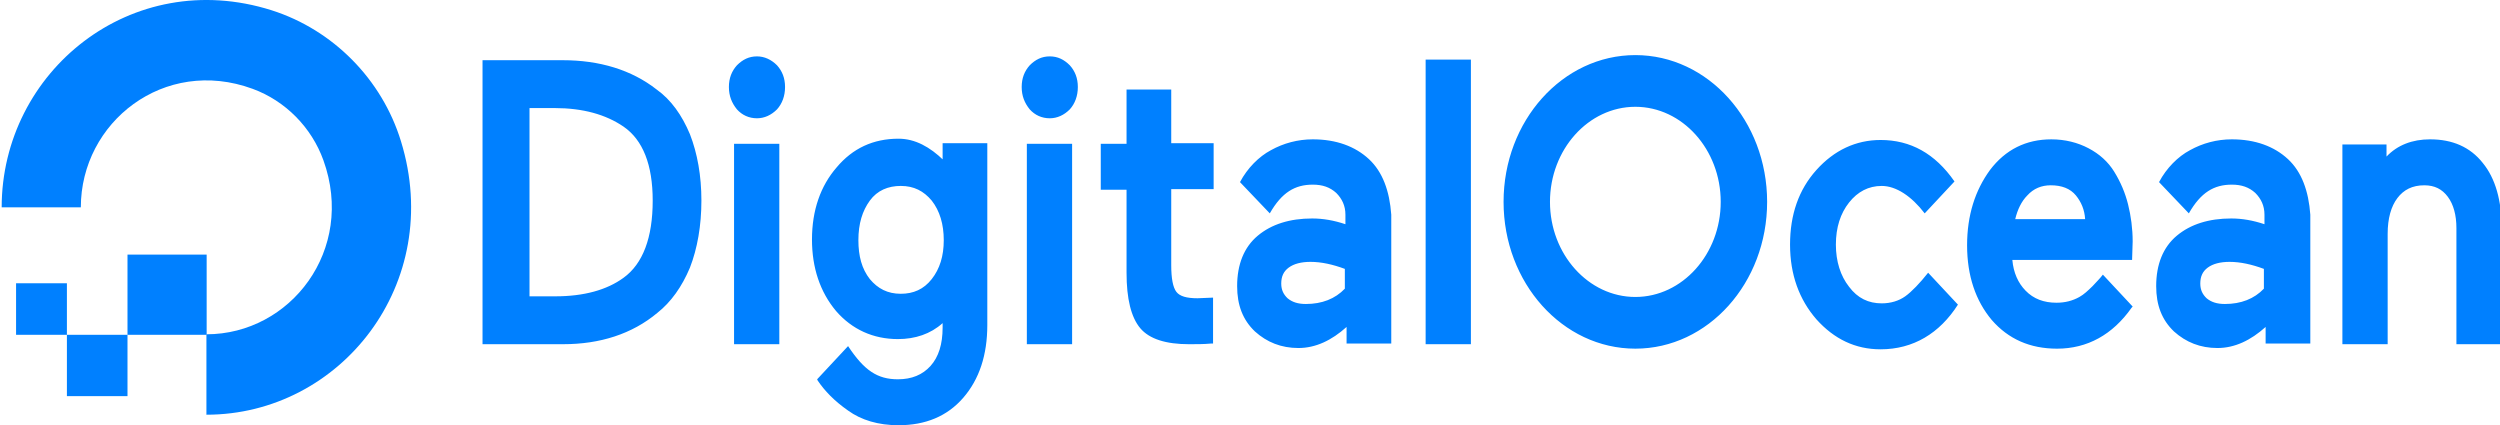 <?xml version="1.0" encoding="UTF-8" standalone="no"?>
<svg
   height="601.635"
   viewBox="0.8 30.6 498.57 95.065"
   width="3536.958"
   version="1.1"
   id="svg190"
   sodipodi:docname="digitalocean.svg"
   inkscape:version="1.2.1 (9c6d41e, 2022-07-14)"
   xmlns:inkscape="http://www.inkscape.org/namespaces/inkscape"
   xmlns:sodipodi="http://sodipodi.sourceforge.net/DTD/sodipodi-0.dtd"
   xmlns="http://www.w3.org/2000/svg"
   xmlns:svg="http://www.w3.org/2000/svg">
  <defs
     id="defs194" />
  <sodipodi:namedview
     id="namedview192"
     pagecolor="#ffffff"
     bordercolor="#000000"
     borderopacity="0.25"
     inkscape:showpageshadow="2"
     inkscape:pageopacity="0.0"
     inkscape:pagecheckerboard="0"
     inkscape:deskcolor="#d1d1d1"
     showgrid="false"
     inkscape:zoom="0.21993642"
     inkscape:cx="1723.2253"
     inkscape:cy="295.53996"
     inkscape:window-width="1424"
     inkscape:window-height="702"
     inkscape:window-x="53"
     inkscape:window-y="38"
     inkscape:window-maximized="0"
     inkscape:current-layer="svg190" />
  <path
     d="m 16.792,123.309 v -17.977 c 18.786,0 33.369,-18.87 26.155,-38.897 C 40.301,59.076 34.437,53.137 27.119,50.456 7.347,43.202 -11.283,57.92 -11.283,76.948 h -17.696 c 0,-30.329 28.958,-53.983 60.355,-44.048 13.7,4.363 24.65,15.401 28.906,29.278 9.808,31.801 -13.545,61.132 -43.489,61.132 z"
     id="path182"
     style="fill:#0080ff;stroke-width:0.522" />
  <path
     clip-rule="evenodd"
     d="M 16.844,105.438 H -0.852 V 87.513 H 16.844 Z M -0.852,119.157 H -14.397 V 105.438 H -0.852 Z M -14.397,105.438 H -25.762 V 93.926 h 11.365 z"
     fill-rule="evenodd"
     id="path184"
     style="fill:#0080ff;stroke-width:0.522" />
  <path
     d="m 117.454,50.623 c -5.636,-4.423 -12.809,-6.563 -21.006,-6.563 h -17.932 v 63.486 h 18.061 c 8.198,0 15.371,-2.283 21.006,-6.991 3.074,-2.425 5.508,-5.849 7.301,-10.129 1.665,-4.28 2.562,-9.416 2.562,-14.98 0,-5.564 -0.897,-10.557 -2.562,-14.837 -1.793,-4.28 -4.227,-7.704 -7.429,-9.987 z m -28.436,4.137 h 5.636 c 6.276,0 11.4,1.427 15.371,4.137 4.355,2.996 6.533,8.56 6.533,16.549 0,8.275 -2.178,14.124 -6.533,17.263 -3.715,2.711 -8.838,4.137 -15.242,4.137 h -5.764 z M 139.869,43.204 c -1.793,0 -3.202,0.713 -4.483,1.997 -1.153,1.284 -1.793,2.853 -1.793,4.851 0,1.997 0.64,3.567 1.793,4.993 1.153,1.284 2.69,1.997 4.483,1.997 1.665,0 3.202,-0.713 4.483,-1.997 1.153,-1.284 1.793,-2.996 1.793,-4.993 0,-1.997 -0.64,-3.567 -1.793,-4.851 -1.281,-1.284 -2.818,-1.997 -4.483,-1.997 z m -5.124,19.545 h 10.119 v 44.797 h -10.119 z m 46.88,3.709 c -3.074,-2.996 -6.404,-4.851 -10.119,-4.851 -5.636,0 -10.247,2.14 -13.834,6.42 -3.586,4.137 -5.508,9.559 -5.508,16.121 0,6.277 1.793,11.699 5.38,15.979 3.586,4.137 8.326,6.277 13.834,6.277 3.843,0 7.301,-1.141 9.991,-3.567 v 0.999 c 0,3.709 -0.897,6.563 -2.69,8.56 -1.793,1.997 -4.227,2.996 -7.301,2.996 -4.611,0 -7.557,-1.997 -11.144,-7.419 l -6.917,7.419 0.128,0.285 c 1.537,2.283 3.715,4.565 6.789,6.705 2.946,2.14 6.789,3.281 11.272,3.281 6.02,0 10.888,-1.997 14.474,-6.135 3.586,-4.137 5.38,-9.559 5.38,-16.264 V 62.607 h -9.991 v 3.852 z m -2.69,26.536 c -1.793,2.283 -4.099,3.281 -6.917,3.281 -2.946,0 -5.124,-1.141 -6.917,-3.281 -1.793,-2.283 -2.562,-5.136 -2.562,-8.703 0,-3.709 0.897,-6.563 2.562,-8.845 1.665,-2.283 4.099,-3.281 6.917,-3.281 2.946,0 5.124,1.141 6.917,3.281 1.793,2.283 2.69,5.279 2.69,8.845 0,3.567 -0.897,6.42 -2.69,8.703 z m 21.263,-30.245 h 10.119 v 44.797 h -10.119 z m 5.124,-19.545 c -1.793,0 -3.202,0.713 -4.483,1.997 -1.153,1.284 -1.793,2.853 -1.793,4.851 0,1.997 0.64,3.567 1.793,4.993 1.153,1.284 2.69,1.997 4.483,1.997 1.665,0 3.202,-0.713 4.483,-1.997 1.153,-1.284 1.793,-2.996 1.793,-4.993 0,-1.997 -0.64,-3.567 -1.793,-4.851 -1.281,-1.284 -2.69,-1.997 -4.483,-1.997 z m 27.155,7.419 h -9.991 v 12.127 h -5.764 v 10.272 h 5.764 v 18.547 c 0,5.849 1.025,9.987 3.074,12.412 2.049,2.425 5.764,3.567 10.888,3.567 1.665,0 3.33,0 4.867,-0.143 h 0.512 V 97.132 l -3.458,0.143 c -2.434,0 -3.971,-0.428 -4.739,-1.427 -0.769,-0.999 -1.153,-2.996 -1.153,-5.992 v -16.977 h 9.479 v -10.272 h -9.479 z m 56.871,-6.705 h 10.119 v 63.629 h -10.119 z m 112.334,47.65 c -1.793,2.283 -3.715,4.28 -5.124,5.279 -1.409,0.999 -3.202,1.569 -5.252,1.569 -2.946,0 -5.38,-1.141 -7.301,-3.709 -1.921,-2.425 -2.946,-5.707 -2.946,-9.416 0,-3.852 1.025,-6.991 2.946,-9.416 1.921,-2.425 4.355,-3.709 7.301,-3.709 3.202,0 6.661,2.283 9.607,6.135 l 6.661,-7.133 c -4.355,-6.277 -9.863,-9.273 -16.523,-9.273 -5.508,0 -10.375,2.283 -14.346,6.705 -3.971,4.423 -5.892,9.987 -5.892,16.692 0,6.705 2.049,12.269 5.892,16.692 3.971,4.423 8.71,6.705 14.346,6.705 7.301,0 13.193,-3.567 17.292,-9.987 z m 41.629,-22.541 c -1.409,-2.283 -3.33,-3.995 -5.764,-5.279 -2.434,-1.284 -5.252,-1.997 -8.326,-1.997 -5.636,0 -10.247,2.283 -13.705,6.848 -3.33,4.565 -5.124,10.129 -5.124,16.835 0,6.848 1.921,12.412 5.508,16.692 3.715,4.28 8.582,6.42 14.602,6.42 6.789,0 12.425,-3.139 16.652,-9.131 l 0.256,-0.285 -6.661,-7.133 c -0.64,0.856 -1.537,1.712 -2.306,2.568 -1.025,0.999 -1.921,1.855 -2.946,2.425 -1.537,0.856 -3.202,1.284 -5.124,1.284 -2.818,0 -5.124,-0.856 -6.917,-2.711 -1.665,-1.712 -2.69,-3.995 -2.946,-6.848 h 26.771 l 0.128,-4.137 c 0,-2.853 -0.384,-5.707 -1.025,-8.275 -0.64,-2.568 -1.665,-4.993 -3.074,-7.276 z m -22.159,10.557 c 0.512,-2.14 1.409,-3.995 2.69,-5.279 1.409,-1.569 3.202,-2.283 5.252,-2.283 2.434,0 4.355,0.713 5.636,2.283 1.153,1.427 1.921,3.139 2.049,5.279 z m 60.97,-13.411 c -3.074,-2.853 -7.301,-4.423 -12.553,-4.423 -3.33,0 -6.533,0.856 -9.35,2.425 -2.69,1.427 -5.252,3.995 -6.917,7.133 l 0.128,0.143 6.533,6.848 c 2.69,-4.708 5.636,-6.42 9.607,-6.42 2.178,0 3.843,0.571 5.252,1.855 1.281,1.284 2.049,2.853 2.049,4.851 v 2.14 c -2.562,-0.856 -4.995,-1.284 -7.429,-1.284 -4.995,0 -9.094,1.284 -12.168,3.852 -3.074,2.568 -4.611,6.42 -4.611,11.271 0,4.28 1.281,7.561 3.971,10.129 2.69,2.425 5.892,3.709 9.735,3.709 3.843,0 7.429,-1.712 10.759,-4.708 v 3.709 h 9.991 V 78.585 c -0.384,-5.279 -1.921,-9.559 -4.995,-12.412 z m -17.932,24.253 c 1.153,-0.856 2.818,-1.284 4.867,-1.284 2.434,0 4.995,0.571 7.685,1.569 v 4.423 c -2.178,2.283 -5.124,3.424 -8.71,3.424 -1.793,0 -3.074,-0.428 -4.099,-1.284 -0.897,-0.856 -1.409,-1.855 -1.409,-3.281 0,-1.569 0.512,-2.711 1.665,-3.567 z m 61.483,-23.397 c -2.818,-3.567 -6.789,-5.279 -11.784,-5.279 -3.971,0 -7.301,1.284 -9.735,3.852 v -2.711 h -9.863 v 44.654 h 10.119 V 82.865 c 0,-3.424 0.769,-6.135 2.178,-7.989 1.409,-1.855 3.33,-2.853 6.02,-2.853 2.306,0 3.971,0.856 5.252,2.568 1.281,1.712 1.921,4.137 1.921,6.991 v 25.965 h 10.119 V 81.581 c 0,-6.135 -1.409,-11.128 -4.227,-14.552 z m -249.005,-0.856 c -3.074,-2.853 -7.301,-4.423 -12.553,-4.423 -3.33,0 -6.533,0.856 -9.35,2.425 -2.69,1.427 -5.252,3.995 -6.917,7.133 l 0.128,0.143 6.533,6.848 c 2.69,-4.708 5.636,-6.42 9.607,-6.42 2.178,0 3.843,0.571 5.252,1.855 1.281,1.284 2.049,2.853 2.049,4.851 v 2.14 c -2.562,-0.856 -4.995,-1.284 -7.429,-1.284 -4.995,0 -9.094,1.284 -12.168,3.852 -3.074,2.568 -4.611,6.42 -4.611,11.271 0,4.28 1.281,7.561 3.971,10.129 2.69,2.425 5.892,3.709 9.735,3.709 3.843,0 7.429,-1.712 10.759,-4.708 v 3.709 h 9.991 V 78.585 c -0.384,-5.279 -1.921,-9.559 -4.995,-12.412 z m -17.932,24.253 c 1.153,-0.856 2.818,-1.284 4.867,-1.284 2.434,0 4.995,0.571 7.685,1.569 v 4.423 c -2.178,2.283 -5.124,3.424 -8.71,3.424 -1.793,0 -3.074,-0.428 -4.099,-1.284 -0.897,-0.856 -1.409,-1.855 -1.409,-3.281 0,-1.569 0.512,-2.711 1.665,-3.567 z m 77.494,18.119 c -16.267,0 -29.46,-14.695 -29.46,-32.813 0,-18.119 13.193,-32.813 29.46,-32.813 16.267,0 29.46,14.695 29.46,32.813 0,18.119 -13.193,32.813 -29.46,32.813 z m 0,-54.07 c -10.503,0 -19.085,9.559 -19.085,21.257 0,11.699 8.582,21.257 19.085,21.257 10.503,0 19.085,-9.559 19.085,-21.257 0,-11.699 -8.582,-21.257 -19.085,-21.257 z"
     id="path186"
     style="fill:#0080ff;stroke-width:1.352" />
</svg>
